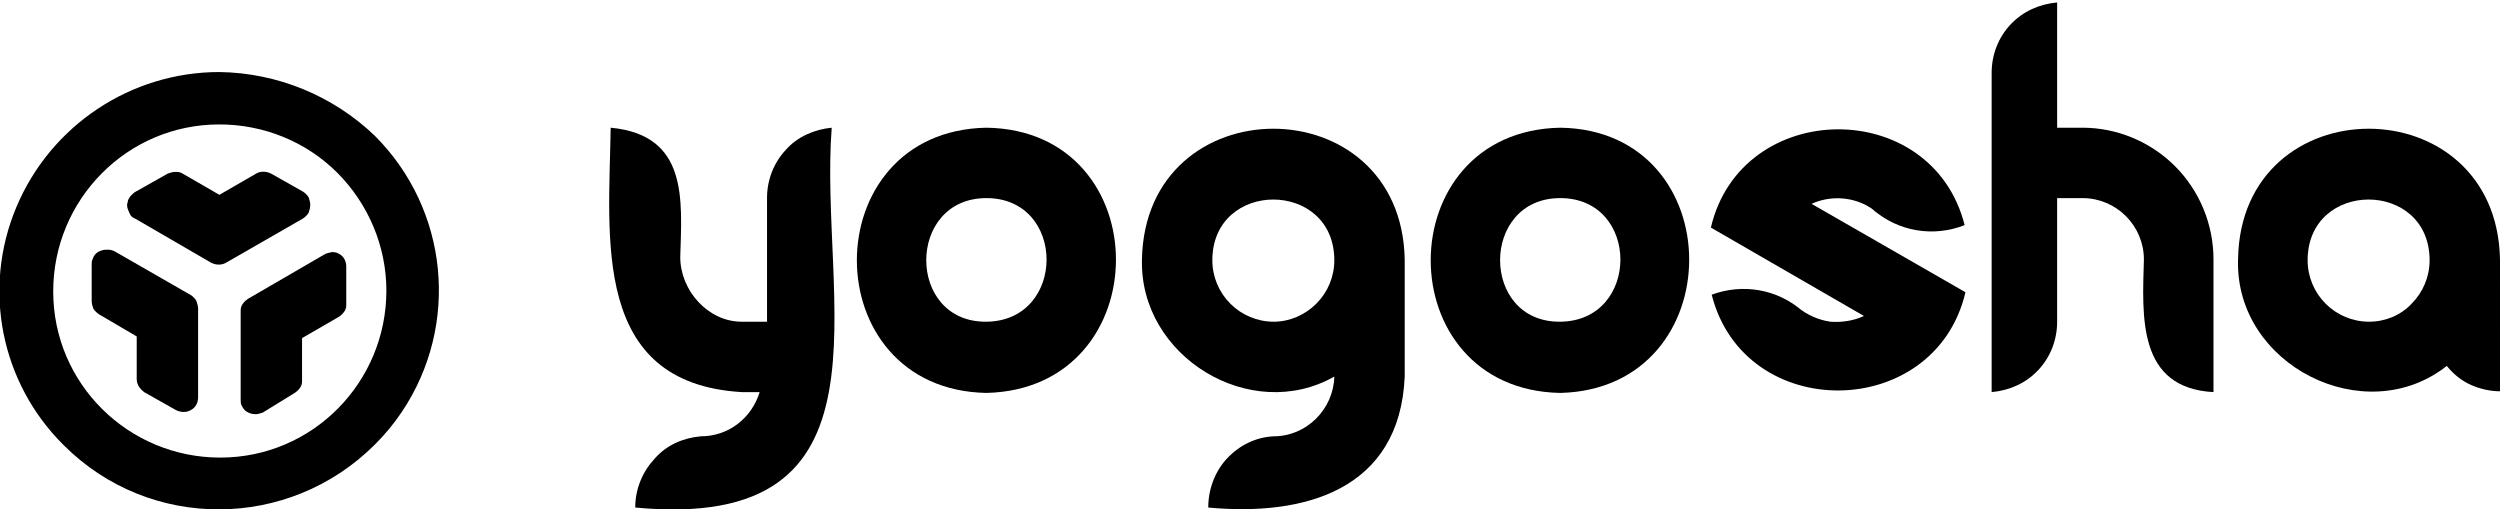 <?xml version="1.0" encoding="utf-8"?>
<!-- Generator: Adobe Illustrator 28.2.0, SVG Export Plug-In . SVG Version: 6.00 Build 0)  -->
<svg version="1.1" id="ec671cd5-8430-447c-ad2d-f67bb826235e"
	 xmlns="http://www.w3.org/2000/svg" xmlns:xlink="http://www.w3.org/1999/xlink" x="0px" y="0px" viewBox="0 0 305.4 62.2"
	 style="enable-background:new 0 0 305.4 62.2;" xml:space="preserve">
<path d="M93.7,24.2v15.1h-3.1c-4.1,0-7.5-3.8-7.5-7.9c0.2-7,1-14.9-8.5-15.8c-0.2,13.5-2.4,31.2,16,32.3h2.2
	c-0.5,1.6-1.4,2.9-2.7,3.9c-1.3,1-2.9,1.5-4.5,1.5c-2.2,0.2-4.2,1.1-5.6,2.7c-1.5,1.6-2.4,3.7-2.4,6c32.7,3.1,22.4-25.4,24-46.4
	c-2.1,0.2-4.2,1.1-5.6,2.7C94.5,19.9,93.7,22,93.7,24.2z"/>
<path d="M305.4,31.7c-0.4-21.3-31.7-21.3-32,0c-0.4,12.9,15.5,20.9,25.5,13c0.8,1,1.8,1.8,2.9,2.3c1.1,0.5,2.4,0.8,3.6,0.8
	L305.4,31.7L305.4,31.7z M289.4,39.3c-2,0-3.9-0.8-5.3-2.2c-1.4-1.4-2.2-3.3-2.2-5.3c0-9.9,14.9-9.9,14.9,0c0,2-0.8,3.9-2.2,5.3
	C293.3,38.5,291.4,39.3,289.4,39.3L289.4,39.3z"/>
<path d="M190.6,24.2c9.8,0,9.8,15,0,15.1S180.8,24.2,190.6,24.2z M190.6,15.6c-21.1,0.4-21.1,32,0,32.4
	C211.6,47.5,211.6,15.9,190.6,15.6z"/>
<path d="M120.5,24.2c9.8,0,9.8,15,0,15.1S110.7,24.2,120.5,24.2z M120.5,15.6c-21.1,0.4-21.1,32,0,32.4
	C141.6,47.5,141.6,15.9,120.5,15.6z"/>
<path d="M171.6,31.7c-0.4-21.3-31.7-21.3-32.1,0C139.2,43.6,152.8,51.8,163,46c-0.1,4-3.4,7.3-7.4,7.3l0,0c-2.2,0.1-4.2,1.1-5.7,2.7
	c-1.5,1.6-2.3,3.8-2.3,6c11.7,1.1,23.4-2.1,24-16L171.6,31.7z M155.6,39.3c-2,0-3.9-0.8-5.3-2.2c-1.4-1.4-2.2-3.3-2.2-5.3
	c0-9.9,14.9-9.9,14.9,0c0,2-0.8,3.9-2.2,5.3C159.4,38.5,157.5,39.3,155.6,39.3L155.6,39.3z"/>
<path d="M228.2,25.2c0.4,0.2,1.1,0.8,1.1,0.8c-0.2-0.1-0.4-0.3-0.5-0.4c3.1,2.7,7.4,3.4,11.2,1.9c-4-15.8-27.3-15.5-31,0.3
	l18.7,10.8c-1.3,0.6-2.7,0.8-4.1,0.7c-1.4-0.2-2.8-0.8-3.9-1.7l0.5,0.4c-3.1-2.7-7.3-3.4-11.1-2c4,15.8,27.3,15.5,31-0.3l-18.8-10.8
	C223.5,23.9,226.1,24,228.2,25.2z"/>
<path d="M270.4,31.7c0-4.3-1.7-8.4-4.7-11.4c-3-3-7.1-4.7-11.3-4.7h-3.1V0.3c-2.2,0.2-4.2,1.1-5.7,2.7c-1.5,1.6-2.3,3.7-2.3,5.9l0,0
	v39c2.2-0.2,4.2-1.1,5.7-2.7c1.5-1.6,2.3-3.7,2.3-5.9l0,0V24.2h3.1c2,0,3.9,0.8,5.3,2.2c1.4,1.4,2.2,3.3,2.2,5.3
	c-0.2,7-0.8,15.7,8.5,16.2L270.4,31.7L270.4,31.7z"/>
<path d="M26.8,8.8C16,8.8,6.2,15.3,2,25.3c-4.2,10-1.9,21.5,5.8,29.1c10.5,10.5,27.5,10.4,38-0.1c1.2-1.2,2.3-2.5,3.3-4
	c7.1-10.6,5.7-24.7-3.3-33.7C40.7,11.7,33.9,8.9,26.8,8.8z M47.2,35.5c0,11.2-9,20.4-20.3,20.4c-11.2,0-20.4-9-20.4-20.3
	c0-11.2,9-20.4,20.3-20.4c5.4,0,10.6,2.1,14.4,5.9C45,24.9,47.2,30.1,47.2,35.5z"/>
<path d="M37.9,25c0-0.3-0.1-0.6-0.2-0.9c-0.2-0.3-0.4-0.5-0.7-0.7l-3.9-2.2c-0.6-0.3-1.3-0.3-1.8,0l-4.5,2.6l-4.5-2.6
	c-0.3-0.2-0.6-0.2-0.9-0.2c-0.3,0-0.6,0.1-0.9,0.2l-3.9,2.2c-0.2,0.1-0.3,0.2-0.5,0.4L15.9,24c-0.1,0.2-0.3,0.4-0.3,0.7
	c-0.1,0.2-0.1,0.5,0,0.8c0.1,0.3,0.2,0.5,0.3,0.7c0.1,0.2,0.3,0.4,0.6,0.5l9.3,5.4c0.6,0.3,1.3,0.3,1.8,0l9.4-5.4
	c0.3-0.2,0.5-0.4,0.7-0.7C37.8,25.7,37.9,25.4,37.9,25L37.9,25z"/>
<path d="M39.6,31.1l-9.3,5.4c-0.3,0.2-0.5,0.4-0.7,0.7c-0.2,0.3-0.2,0.6-0.2,0.9v10.7c0,0.2,0,0.5,0.1,0.7c0.1,0.2,0.2,0.4,0.4,0.6
	c0.3,0.3,0.8,0.5,1.3,0.5c0.3,0,0.6-0.1,0.9-0.2L36,48c0.3-0.2,0.5-0.4,0.7-0.7c0.2-0.3,0.2-0.6,0.2-0.9v-5.1l4.5-2.6
	c0.3-0.2,0.5-0.4,0.7-0.7c0.2-0.3,0.2-0.6,0.2-0.9v-4.5c0-0.7-0.3-1.3-0.9-1.6c-0.3-0.2-0.6-0.2-0.9-0.2
	C40.2,30.9,39.9,30.9,39.6,31.1L39.6,31.1z"/>
<path d="M23.4,36.1L14,30.7c-0.2-0.1-0.5-0.2-0.8-0.2c-0.3,0-0.5,0-0.8,0.1c-0.3,0.1-0.5,0.2-0.7,0.4c-0.2,0.2-0.3,0.4-0.4,0.7
	c-0.1,0.2-0.1,0.4-0.1,0.6v4.5c0,0.3,0.1,0.6,0.2,0.9c0.2,0.3,0.4,0.5,0.7,0.7l4.6,2.7v5.2c0,0.7,0.4,1.2,0.9,1.6l3.9,2.2
	c0.6,0.3,1.3,0.3,1.8,0c0.6-0.3,0.9-0.9,0.9-1.6V37.7c0-0.3-0.1-0.6-0.2-0.9C23.9,36.5,23.6,36.3,23.4,36.1z"/>
</svg>
